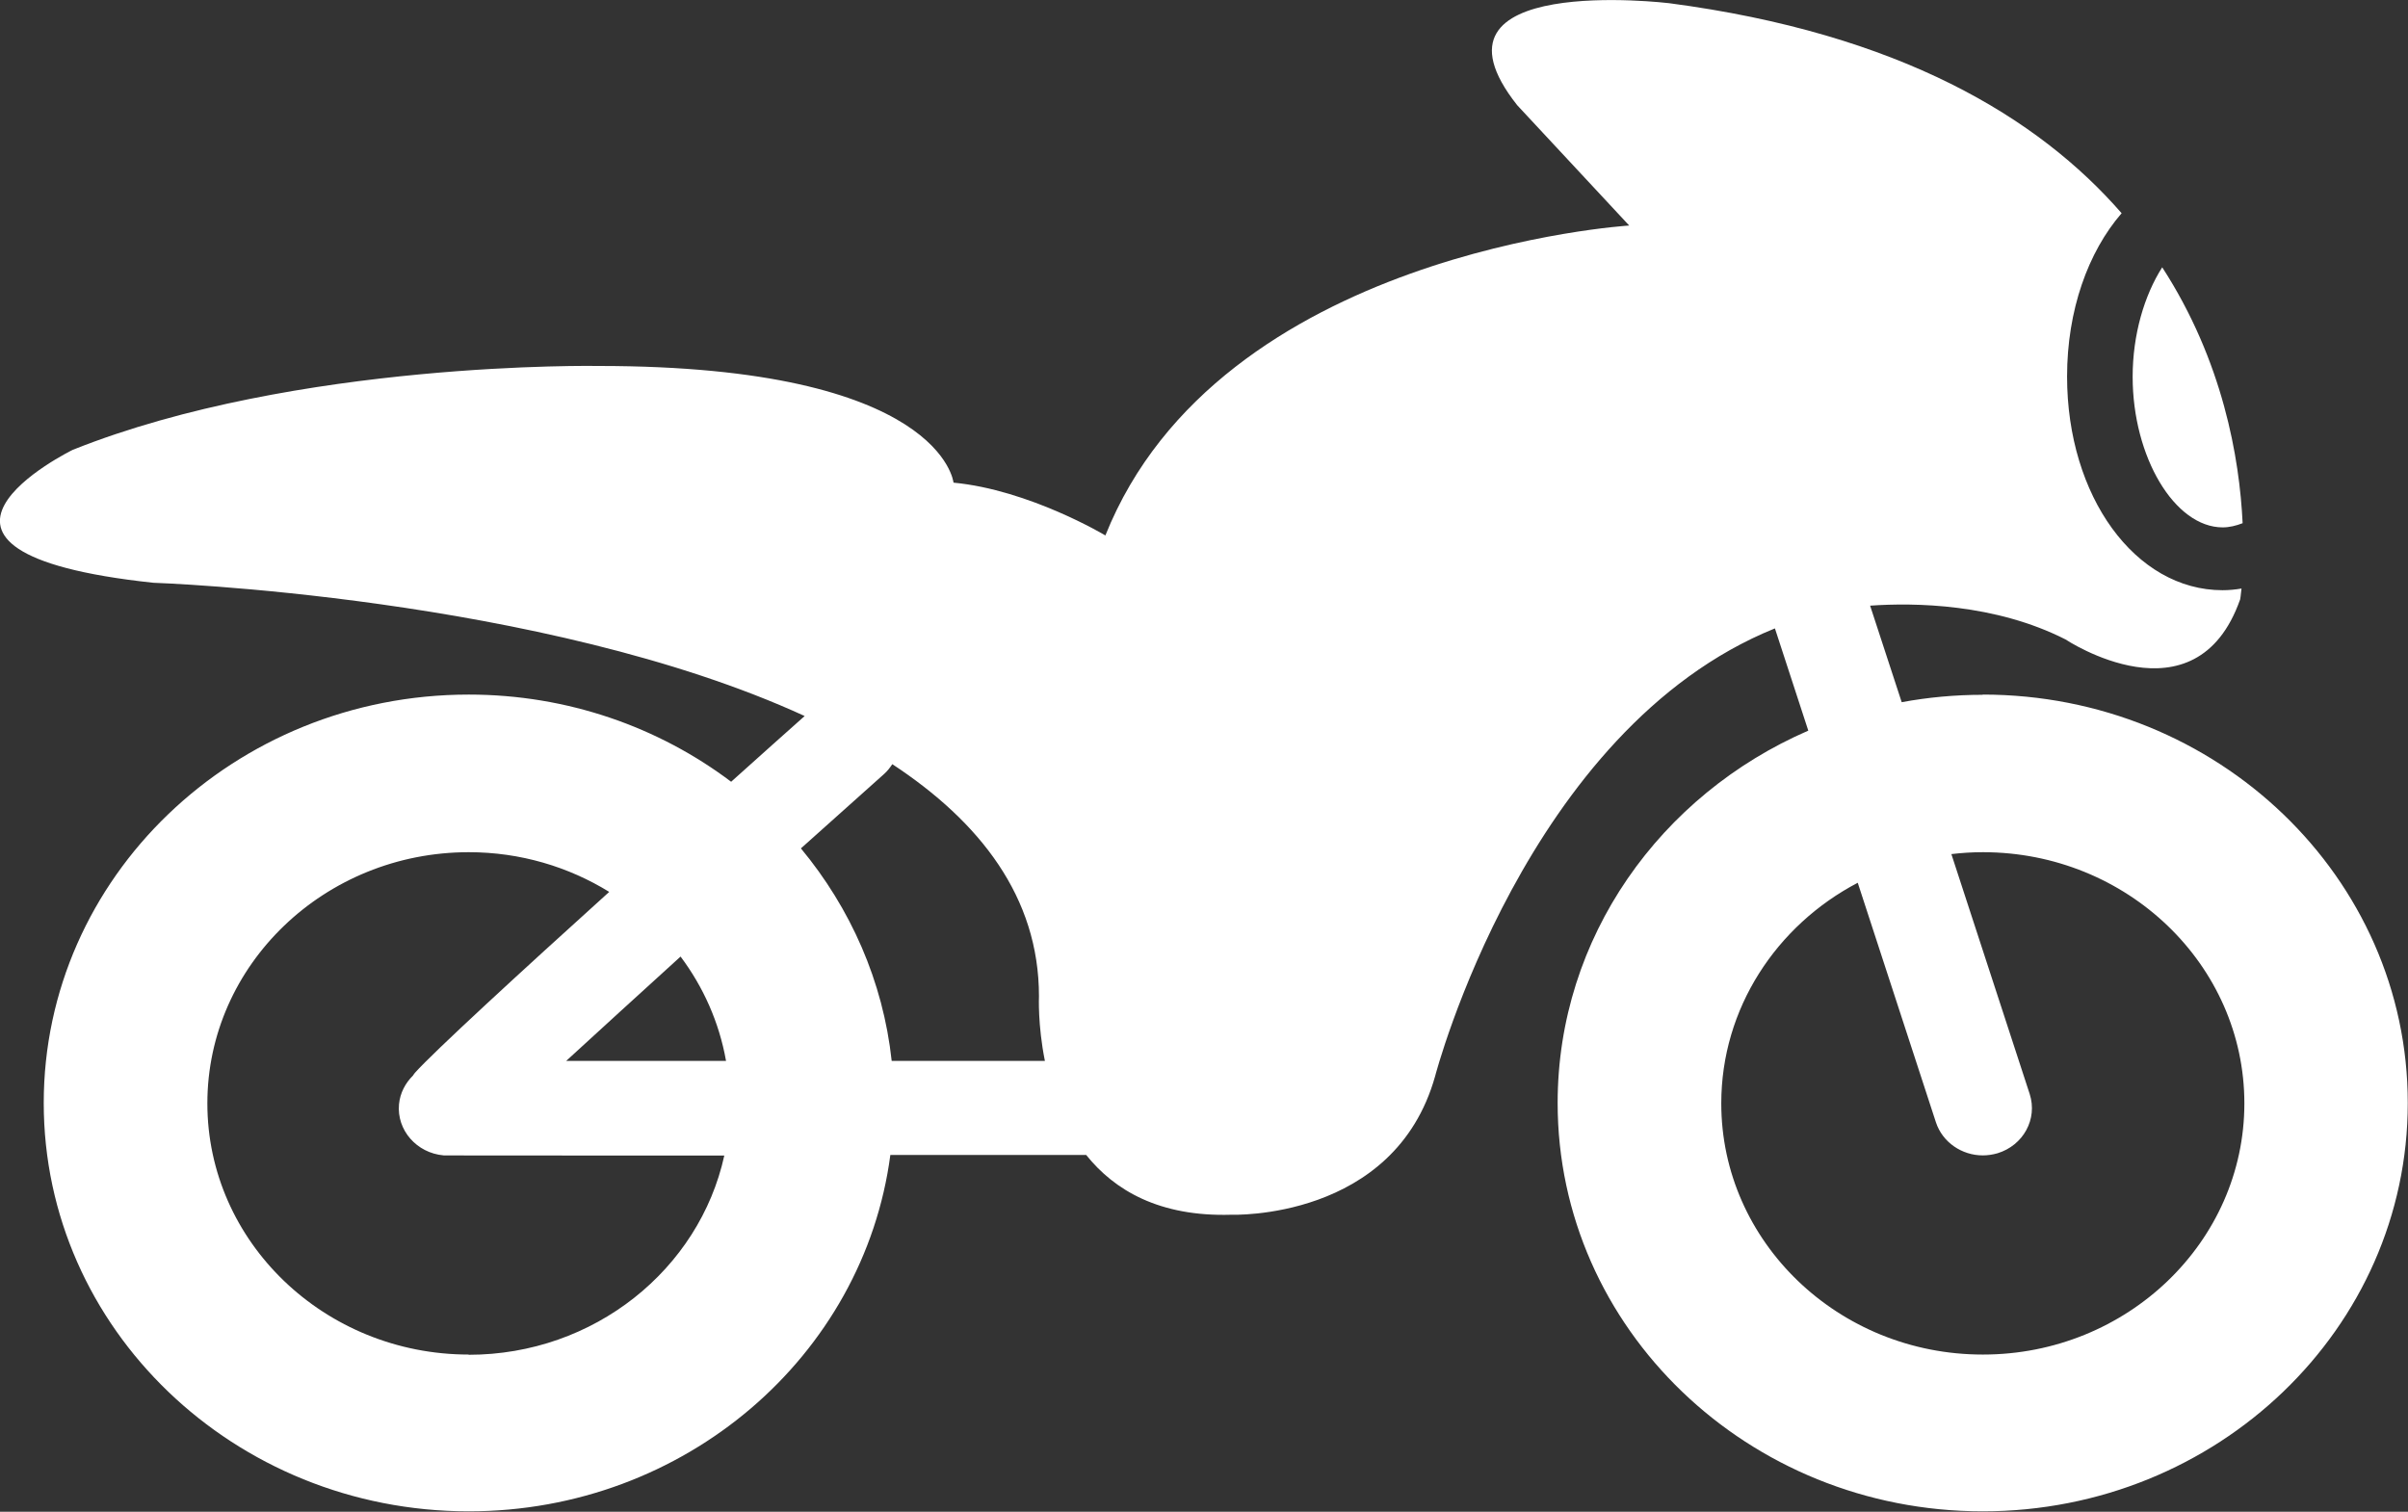 <svg width="43" height="27" viewBox="0 0 43 27" fill="none" xmlns="http://www.w3.org/2000/svg">
<rect x="0" y="0" width="43" height="27" fill="#333333" stroke="none"/>
<g clip-path="url(#clip0_491_1329)">
<path d="M35.406 12.409C34.913 12.409 34.428 12.454 33.959 12.541L33.395 10.817C34.187 10.761 35.623 10.78 36.884 11.42C36.884 11.42 39.207 12.966 40.003 10.704C40.003 10.704 40.015 10.636 40.027 10.511C39.917 10.53 39.802 10.541 39.688 10.541C38.13 10.541 36.912 8.866 36.912 6.725C36.912 5.543 37.286 4.501 37.886 3.808C36.399 2.099 33.923 0.599 29.806 0.057C29.806 0.057 25.213 -0.496 27.093 1.879L29.093 4.028C29.093 4.028 21.77 4.482 19.739 9.563C19.739 9.563 18.383 8.749 17.027 8.62C17.027 8.62 16.822 6.536 10.69 6.536C10.69 6.536 5.3 6.437 1.301 8.033C1.301 8.033 -2.429 9.855 2.737 10.408C2.737 10.408 9.685 10.639 14.369 12.788C14.089 13.038 13.62 13.454 13.056 13.962C11.767 12.989 10.138 12.405 8.371 12.405C4.18 12.405 0.781 15.671 0.781 19.699C0.781 23.726 4.18 26.992 8.371 26.992C12.236 26.992 15.426 24.215 15.899 20.627C16.924 20.627 18.087 20.627 19.396 20.627C19.901 21.26 20.706 21.733 21.987 21.695C21.987 21.695 24.901 21.805 25.627 19.221C25.627 19.221 27.243 13.023 31.695 11.223L32.291 13.049C29.653 14.193 27.815 16.739 27.815 19.699C27.815 23.726 31.214 26.992 35.406 26.992C39.597 26.992 42.996 23.726 42.996 19.699C42.996 15.671 39.597 12.405 35.406 12.405V12.409ZM8.371 24.192C5.797 24.192 3.703 22.18 3.703 19.706C3.703 17.232 5.797 15.22 8.371 15.22C9.294 15.22 10.154 15.482 10.879 15.929C9.294 17.361 7.741 18.789 7.409 19.161C7.394 19.176 7.386 19.195 7.374 19.21C7.24 19.343 7.145 19.517 7.125 19.721C7.082 20.184 7.441 20.593 7.922 20.635C7.957 20.635 7.969 20.638 12.149 20.638H12.934C12.488 22.669 10.611 24.196 8.368 24.196L8.371 24.192ZM10.11 18.948C10.69 18.414 11.4 17.77 12.153 17.084C12.559 17.626 12.843 18.259 12.965 18.948H10.106H10.11ZM15.923 18.948C15.769 17.52 15.185 16.217 14.302 15.152C14.826 14.682 15.331 14.231 15.789 13.822C15.848 13.769 15.891 13.712 15.934 13.648C17.496 14.675 18.553 16.02 18.553 17.793C18.553 17.793 18.529 18.301 18.659 18.948H15.923ZM35.406 24.192C32.831 24.192 30.737 22.18 30.737 19.706C30.737 18.009 31.723 16.527 33.174 15.766L34.57 20.044C34.688 20.403 35.035 20.635 35.406 20.635C35.492 20.635 35.579 20.623 35.67 20.597C36.131 20.456 36.388 19.987 36.245 19.54L34.846 15.254C35.031 15.232 35.216 15.22 35.41 15.22C37.984 15.22 40.078 17.232 40.078 19.706C40.078 22.18 37.984 24.192 35.41 24.192H35.406Z" fill="white"/>
<path d="M39.688 9.419C39.81 9.419 39.932 9.389 40.047 9.344C39.992 8.184 39.696 6.449 38.611 4.774C38.292 5.274 38.083 5.975 38.083 6.729C38.083 8.161 38.832 9.419 39.692 9.419H39.688Z" fill="white"/>
</g>
<defs>
<clipPath id="clip0_491_1329">
<rect width="43" height="27" fill="white"/>
</clipPath>
</defs>
</svg>
